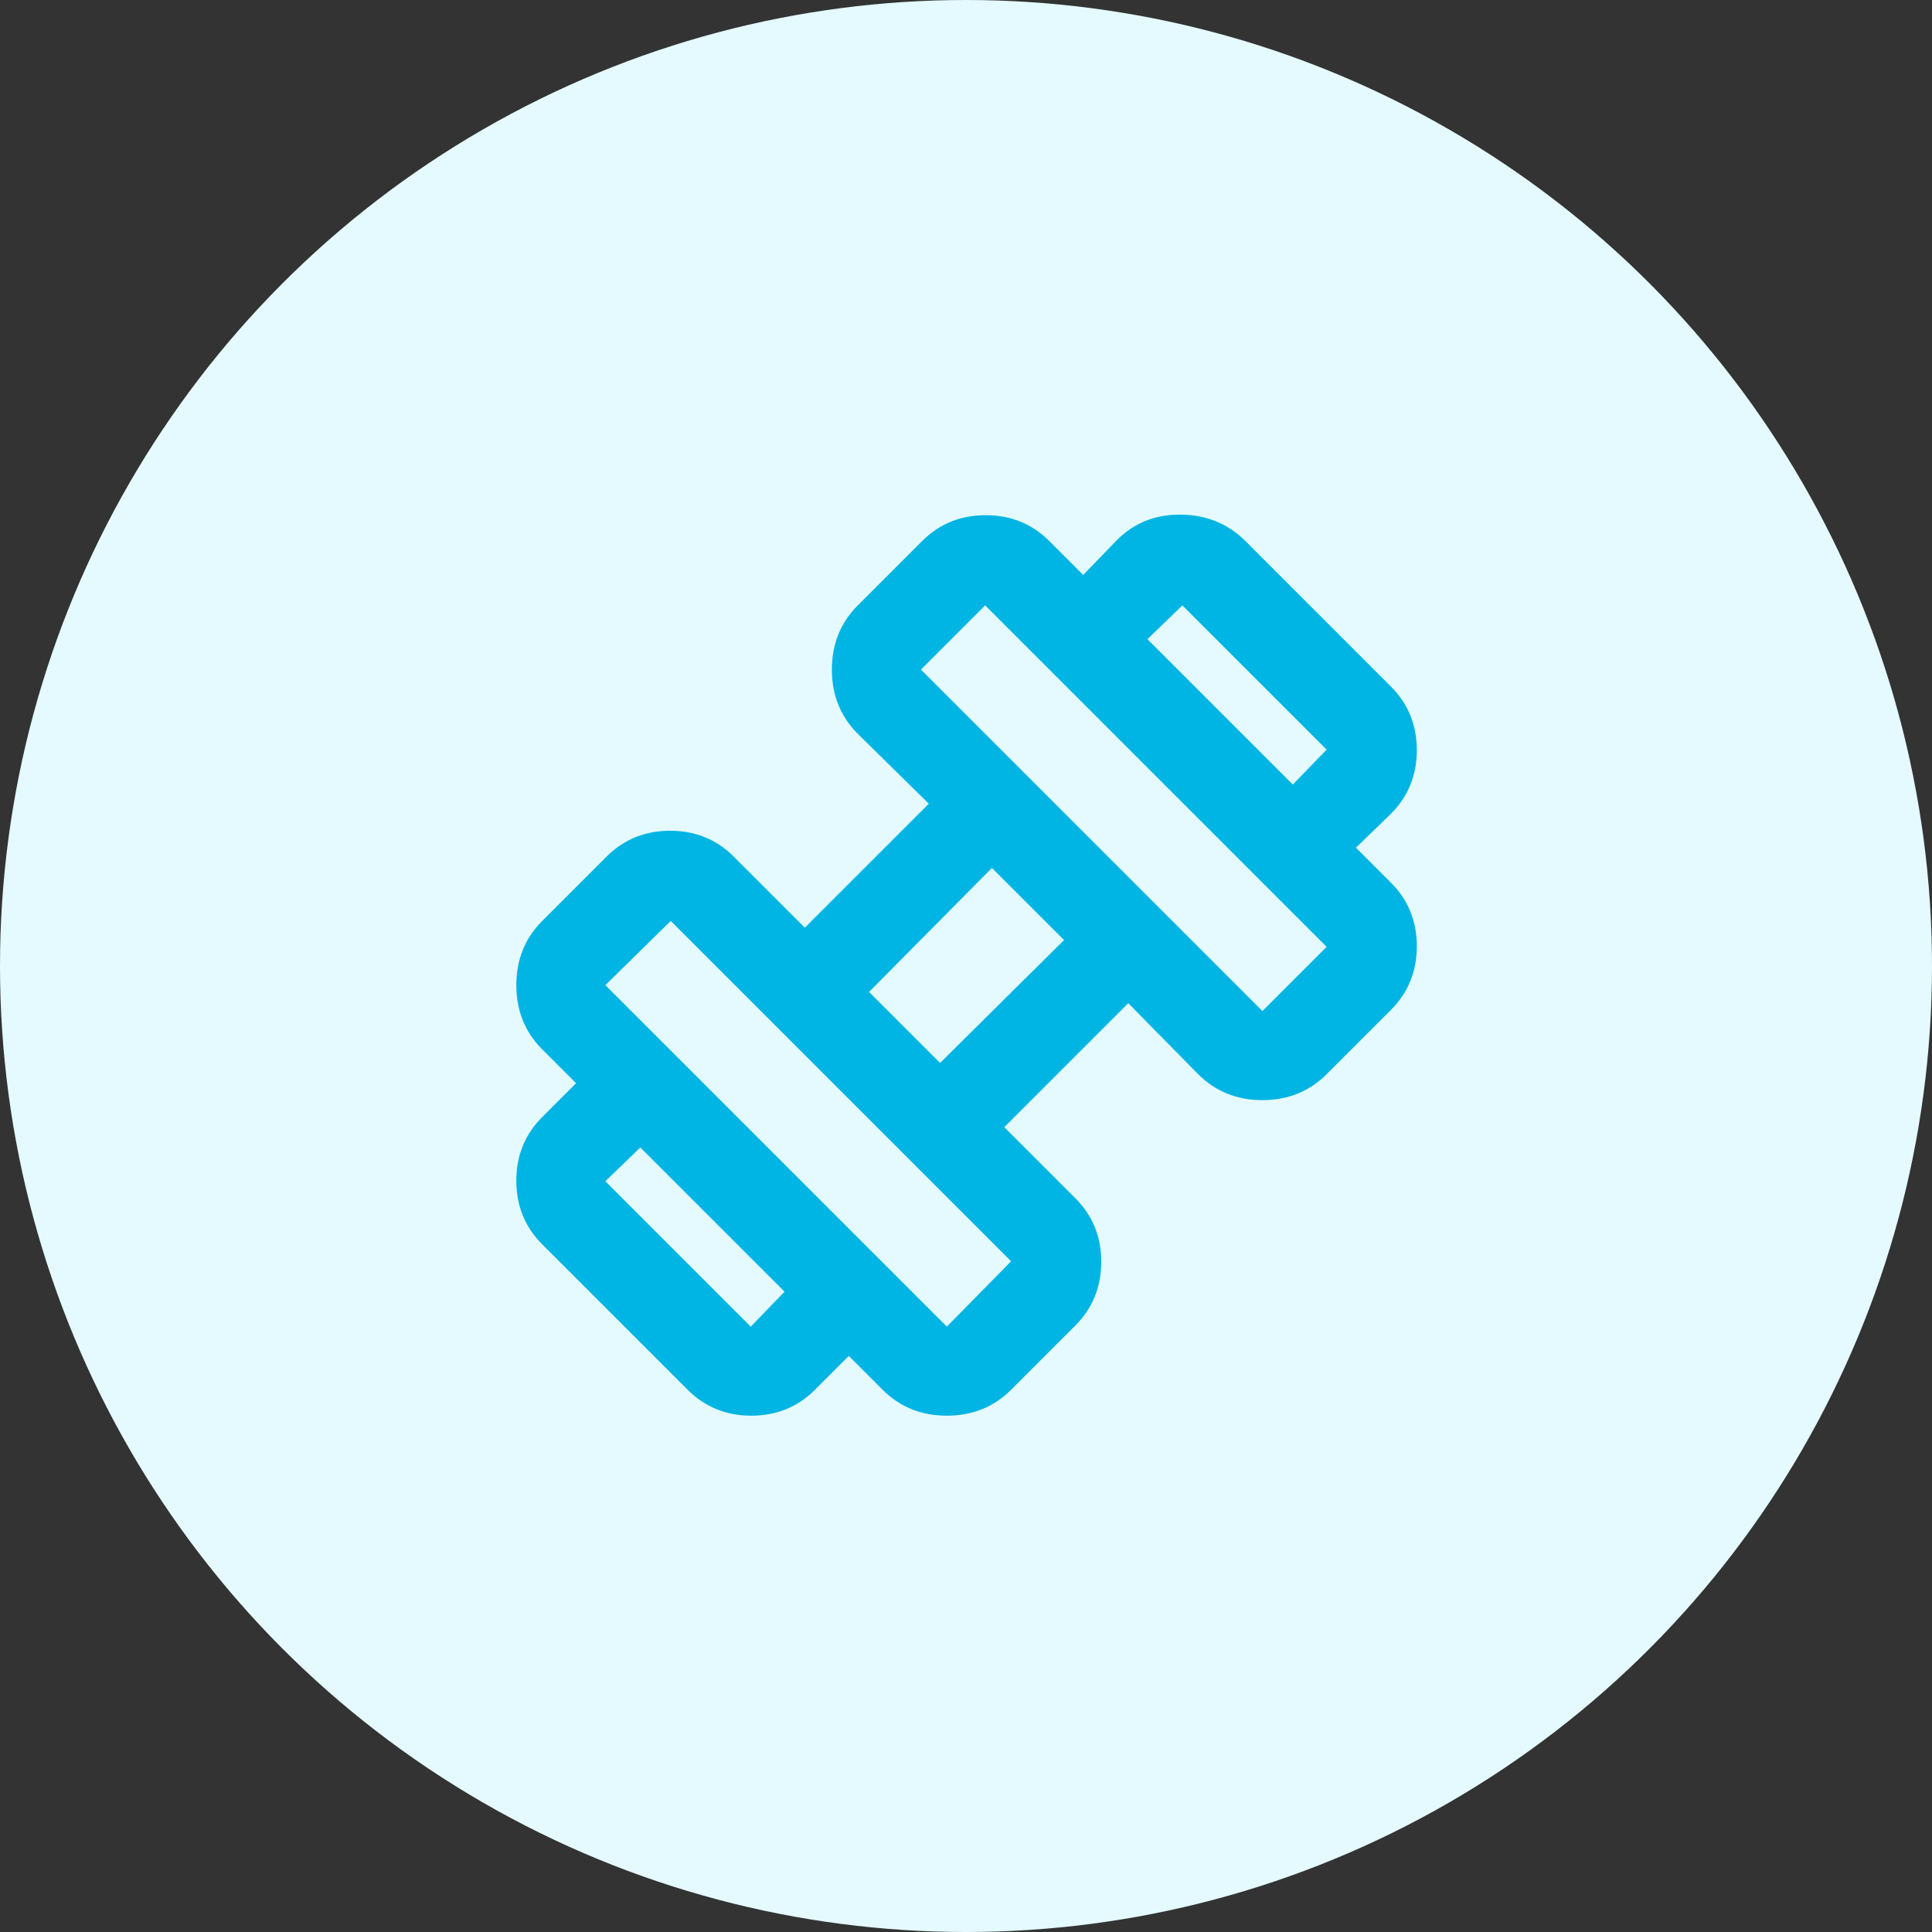 <svg width="500" height="500" viewBox="0 0 500 500" fill="none" xmlns="http://www.w3.org/2000/svg">
<rect x="0" y="0" width="500" height="500" fill="#333333" stroke="none"/>
<circle cx="250" cy="250" r="250" fill="#E4FAFF"/>
<path d="M350.917 219.375L334.583 203.042L343.333 194L306 156.667L296.958 165.417L280.333 148.792L289.083 139.75C293.556 135.278 299.097 133.09 305.708 133.188C312.319 133.285 317.861 135.57 322.333 140.042L359.958 177.667C364.431 182.139 366.667 187.632 366.667 194.146C366.667 200.66 364.431 206.153 359.958 210.625L350.917 219.375ZM210.917 359.667C206.444 364.139 200.951 366.375 194.438 366.375C187.924 366.375 182.431 364.139 177.958 359.667L140.333 322.042C135.861 317.57 133.625 312.077 133.625 305.563C133.625 299.049 135.861 293.556 140.333 289.084L149.083 280.334L165.708 296.959L156.667 305.709L194.292 343.334L203.042 334.292L219.667 350.917L210.917 359.667ZM326.708 261.667L343.333 245.042L254.958 156.667L238.333 173.292L326.708 261.667ZM245.042 343.334L261.667 326.417L173.583 238.334L156.667 254.959L245.042 343.334ZM243.292 275.084L275.375 243.292L256.708 224.625L224.917 256.709L243.292 275.084ZM261.667 359.667C257.194 364.139 251.653 366.375 245.042 366.375C238.431 366.375 232.889 364.139 228.417 359.667L140.333 271.584C135.861 267.111 133.625 261.57 133.625 254.959C133.625 248.347 135.861 242.806 140.333 238.334L156.958 221.709C161.431 217.236 166.924 215 173.438 215C179.951 215 185.444 217.236 189.917 221.709L208.292 240.084L240.375 208L222 189.917C217.528 185.445 215.292 179.903 215.292 173.292C215.292 166.681 217.528 161.139 222 156.667L238.625 140.042C243.097 135.57 248.59 133.334 255.104 133.334C261.618 133.334 267.111 135.57 271.583 140.042L359.958 228.417C364.431 232.889 366.667 238.382 366.667 244.896C366.667 251.41 364.431 256.903 359.958 261.375L343.333 278C338.861 282.472 333.319 284.709 326.708 284.709C320.097 284.709 314.556 282.472 310.083 278L292 259.625L259.917 291.709L278.292 310.084C282.764 314.556 285 320.049 285 326.563C285 333.077 282.764 338.57 278.292 343.042L261.667 359.667Z" fill="#00B4E3"/>
</svg>
